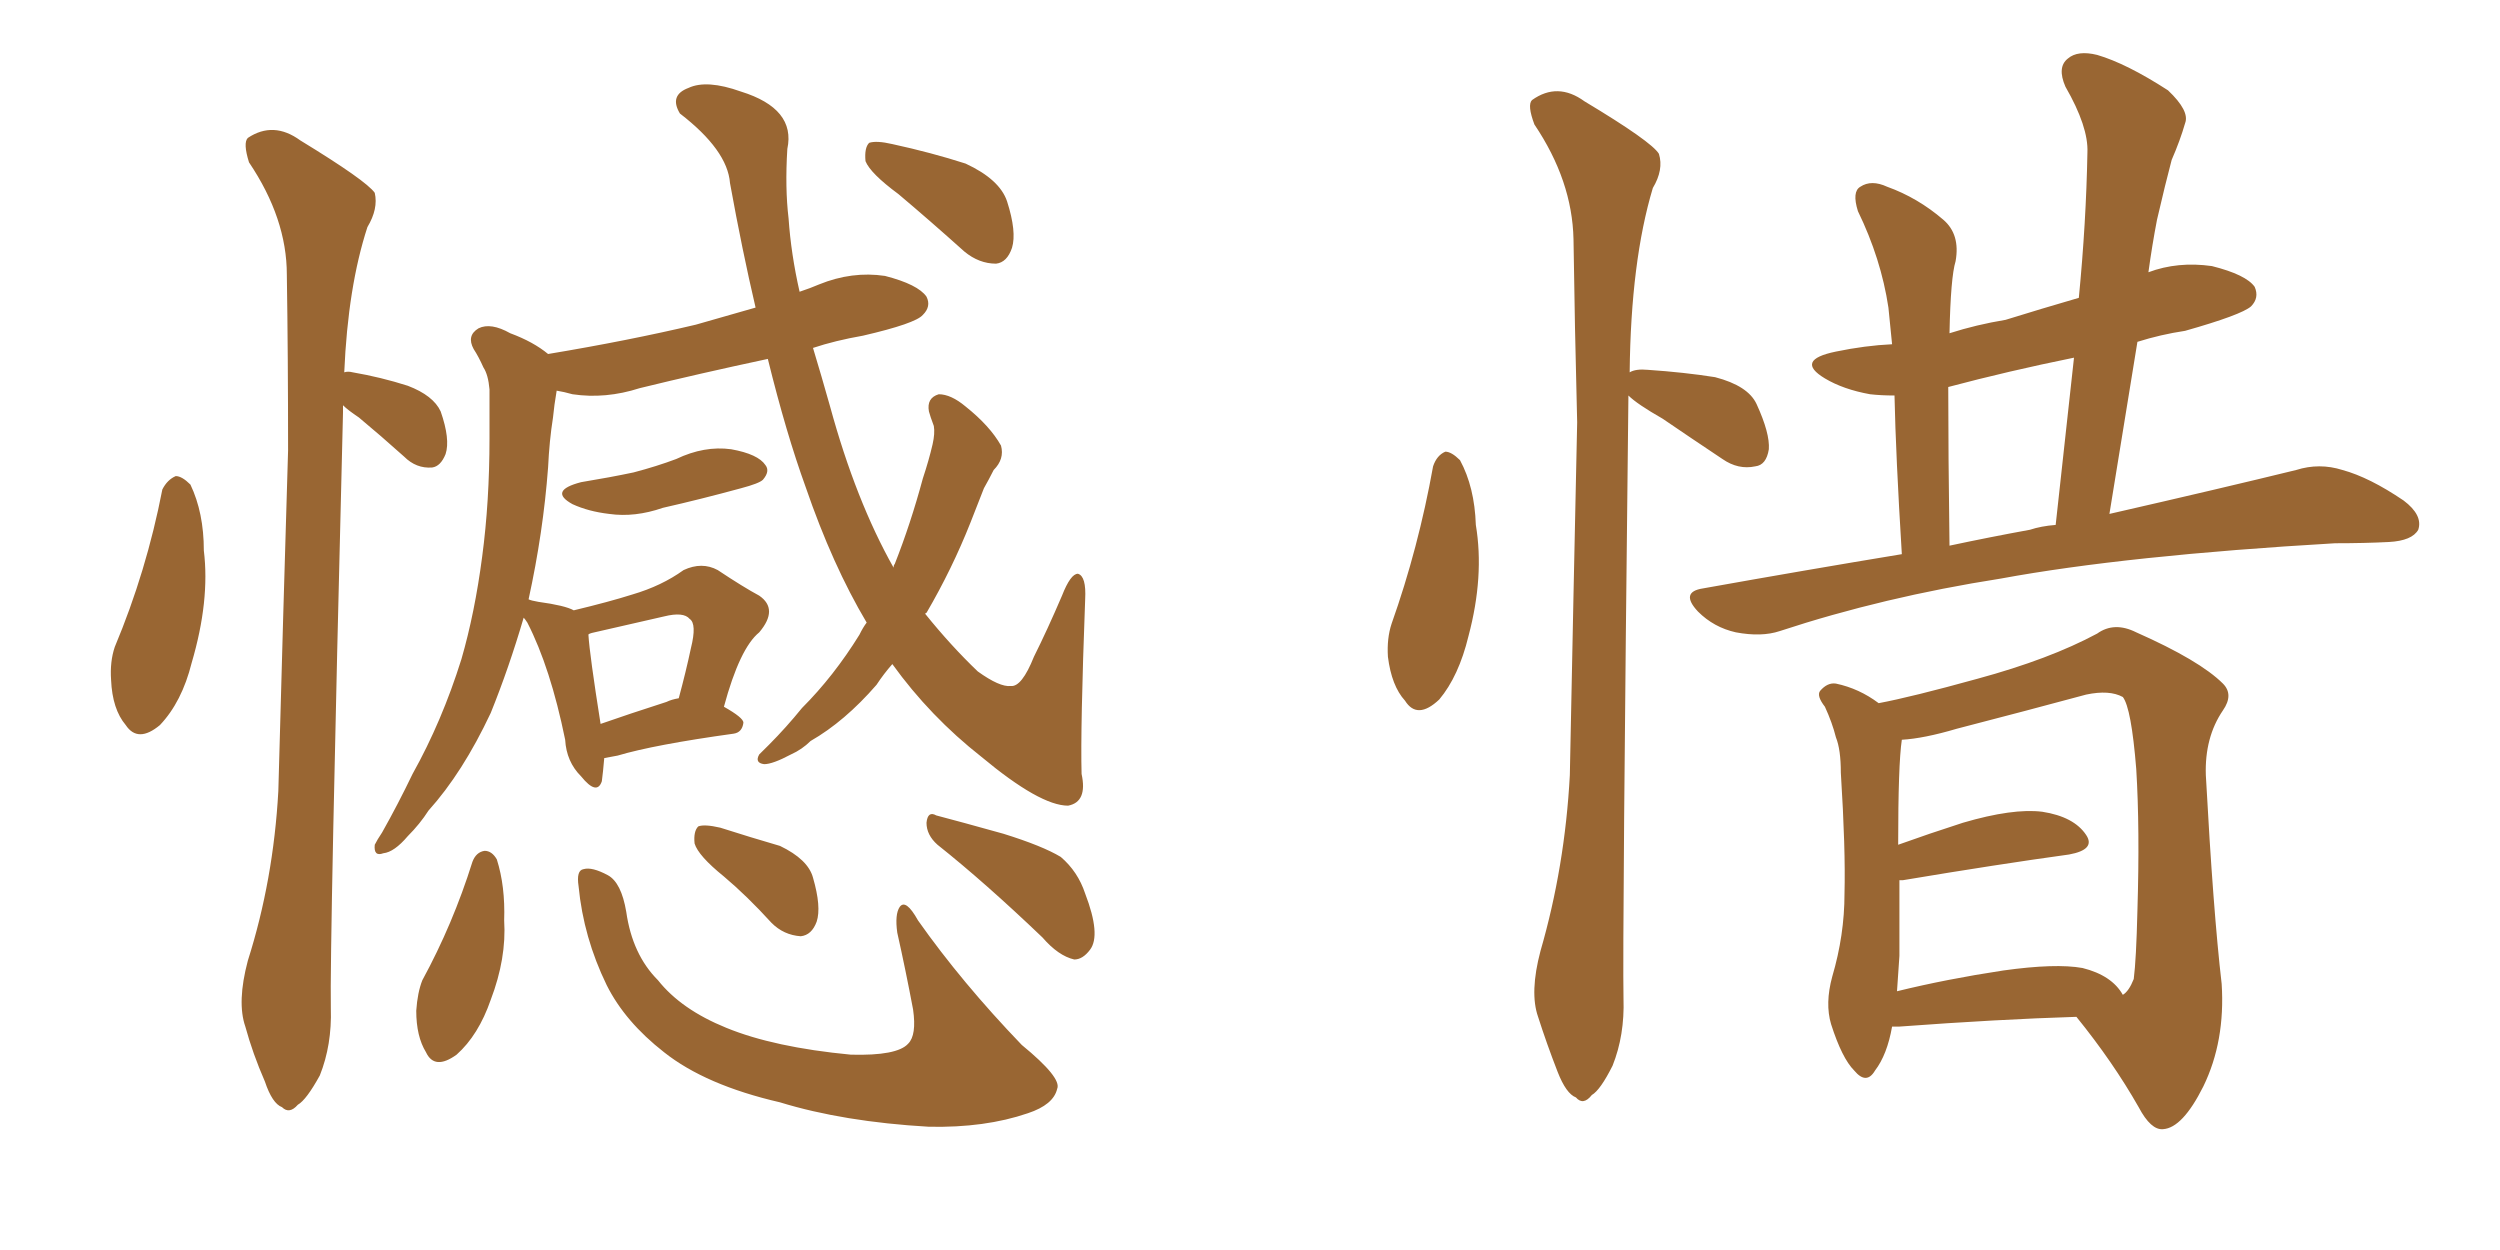 <svg xmlns="http://www.w3.org/2000/svg" xmlns:xlink="http://www.w3.org/1999/xlink" width="300" height="150"><path fill="#996633" padding="10" d="M19.48 58.74L19.48 58.74Q20.07 57.57 21.09 57.13L21.09 57.13Q21.83 57.13 22.85 58.15L22.85 58.15Q24.46 61.52 24.46 66.06L24.46 66.06Q25.20 72.07 23.00 79.54L23.00 79.54Q21.83 84.23 19.19 87.01L19.19 87.01Q16.55 89.21 15.09 87.01L15.09 87.01Q13.48 85.11 13.33 81.59L13.33 81.59Q13.18 79.39 13.77 77.64L13.77 77.64Q17.58 68.55 19.48 58.74ZM41.16 48.63L41.16 48.63Q41.16 48.93 41.16 49.51L41.16 49.51Q39.55 113.96 39.70 121.00L39.70 121.00Q39.84 125.39 38.38 129.05L38.38 129.05Q36.77 131.98 35.74 132.57L35.74 132.57Q34.72 133.74 33.84 132.86L33.84 132.86Q32.67 132.42 31.79 129.79L31.79 129.79Q30.32 126.42 29.44 123.19L29.44 123.19Q28.42 120.26 29.74 115.28L29.74 115.28Q32.81 105.62 33.40 94.92L33.40 94.92Q33.98 73.54 34.57 54.05L34.57 54.05Q34.57 42.77 34.42 32.96L34.42 32.96Q34.42 26.22 29.88 19.48L29.88 19.48Q29.15 17.14 29.74 16.55L29.74 16.55Q32.81 14.50 36.04 16.85L36.04 16.85Q43.95 21.68 44.97 23.14L44.97 23.14Q45.41 25.05 44.09 27.25L44.09 27.25Q41.75 34.42 41.31 44.68L41.31 44.68Q41.75 44.53 42.33 44.68L42.33 44.68Q45.70 45.26 48.93 46.29L48.93 46.29Q52.00 47.46 52.88 49.37L52.88 49.37Q54.05 52.73 53.47 54.49L53.47 54.49Q52.88 55.96 51.86 56.10L51.86 56.10Q49.95 56.25 48.49 54.79L48.49 54.79Q45.70 52.29 43.07 50.10L43.07 50.10Q41.75 49.22 41.16 48.63ZM69.73 57.86L69.73 57.86Q73.24 57.28 76.03 56.69L76.03 56.69Q78.81 55.96 81.15 55.08L81.15 55.08Q84.52 53.47 87.74 53.91L87.74 53.91Q90.97 54.49 91.85 55.81L91.85 55.81Q92.43 56.54 91.55 57.57L91.55 57.57Q91.11 58.01 88.92 58.59L88.92 58.59Q84.08 59.91 79.54 60.94L79.54 60.94Q76.17 62.11 73.10 61.67L73.10 61.67Q70.61 61.38 68.70 60.50L68.70 60.50Q65.77 58.89 69.73 57.86ZM104.00 74.71L104.00 74.71Q99.90 67.82 96.68 58.45L96.68 58.45Q94.34 52.00 92.14 43.07L92.14 43.07Q83.94 44.82 76.76 46.58L76.76 46.58Q72.66 47.90 68.70 47.31L68.70 47.31Q67.68 47.02 66.80 46.88L66.80 46.88Q66.50 48.63 66.36 50.10L66.36 50.10Q65.92 52.88 65.77 56.10L65.77 56.10Q65.19 63.87 63.43 71.92L63.43 71.92Q63.72 72.07 64.60 72.22L64.60 72.22Q67.82 72.66 68.85 73.24L68.85 73.24Q73.10 72.22 75.88 71.34L75.88 71.34Q79.39 70.31 82.03 68.41L82.03 68.41Q84.23 67.38 86.13 68.41L86.13 68.41Q89.21 70.46 91.11 71.48L91.11 71.48Q93.46 73.10 91.11 75.88L91.11 75.88Q88.77 77.78 86.87 84.81L86.87 84.81Q89.21 86.13 89.21 86.72L89.21 86.72Q89.06 87.89 88.04 88.04L88.04 88.04Q78.52 89.36 74.12 90.67L74.12 90.67Q73.39 90.82 72.51 90.97L72.51 90.97Q72.36 92.72 72.22 93.75L72.22 93.75Q71.63 95.51 69.73 93.16L69.73 93.16Q67.97 91.41 67.82 88.77L67.82 88.77Q66.06 80.13 63.28 74.71L63.28 74.71Q62.99 74.27 62.84 74.12L62.84 74.12Q61.08 80.13 58.89 85.55L58.89 85.55Q55.52 92.72 51.42 97.27L51.42 97.27Q50.39 98.88 48.93 100.34L48.93 100.34Q47.31 102.25 46.00 102.39L46.00 102.39Q44.82 102.83 44.97 101.37L44.97 101.37Q45.26 100.78 45.85 99.90L45.85 99.90Q47.75 96.53 49.51 92.87L49.51 92.87Q53.03 86.57 55.37 79.10L55.37 79.10Q56.98 73.54 57.86 66.80L57.86 66.80Q58.74 60.21 58.74 52.59L58.74 52.59Q58.74 49.37 58.74 46.73L58.74 46.73Q58.59 44.97 58.01 44.09L58.01 44.09Q57.42 42.77 56.84 41.89L56.84 41.89Q55.96 40.28 57.42 39.40L57.42 39.40Q58.89 38.67 61.23 39.99L61.23 39.99Q64.01 41.02 65.77 42.48L65.77 42.48Q75.44 40.87 83.50 38.96L83.50 38.96Q87.01 37.94 90.67 36.91L90.67 36.91Q89.06 30.03 87.60 21.97L87.60 21.97Q87.30 18.02 81.59 13.62L81.59 13.62Q80.27 11.43 82.62 10.55L82.62 10.55Q84.81 9.52 88.92 10.99L88.92 10.99Q95.51 13.04 94.48 17.87L94.48 17.87Q94.19 22.56 94.63 26.22L94.63 26.22Q94.92 30.47 95.95 35.01L95.95 35.01Q97.27 34.57 98.29 34.13L98.29 34.13Q102.25 32.52 106.20 33.11L106.20 33.11Q110.16 34.13 111.18 35.60L111.18 35.60Q111.77 36.77 110.74 37.79L110.74 37.79Q109.86 38.82 103.56 40.28L103.56 40.28Q100.20 40.87 97.56 41.75L97.56 41.75Q98.58 45.12 99.61 48.78L99.61 48.78Q102.69 60.06 107.23 68.12L107.23 68.12Q107.23 67.82 107.37 67.68L107.37 67.68Q109.28 62.84 110.74 57.42L110.74 57.42Q111.47 55.22 111.91 53.32L111.91 53.32Q112.21 52.00 112.06 51.12L112.06 51.12Q111.62 49.95 111.47 49.37L111.47 49.37Q111.18 47.75 112.65 47.31L112.65 47.31Q114.11 47.31 115.87 48.78L115.87 48.78Q118.80 51.12 120.12 53.47L120.12 53.47Q120.56 55.08 119.24 56.40L119.24 56.40Q118.65 57.57 118.07 58.59L118.07 58.59Q117.33 60.50 116.46 62.70L116.46 62.70Q114.26 68.26 111.18 73.54L111.18 73.54Q111.04 73.54 111.04 73.68L111.04 73.68Q114.11 77.49 117.33 80.57L117.33 80.57Q119.97 82.47 121.29 82.32L121.29 82.32Q122.61 82.47 124.07 78.81L124.07 78.81Q125.68 75.59 127.44 71.48L127.44 71.48Q128.47 68.85 129.35 68.85L129.35 68.85Q130.37 69.14 130.22 71.92L130.22 71.92Q129.64 87.45 129.79 92.87L129.79 92.87Q130.52 96.24 128.17 96.68L128.17 96.68Q124.80 96.68 117.77 90.82L117.77 90.82Q111.62 85.99 107.08 79.69L107.08 79.69Q106.05 80.86 105.18 82.18L105.18 82.18Q101.37 86.57 97.27 88.92L97.27 88.92Q96.24 89.94 94.92 90.53L94.92 90.53Q92.72 91.70 91.70 91.70L91.70 91.70Q90.53 91.55 91.11 90.53L91.11 90.53Q91.70 89.94 92.29 89.36L92.29 89.36Q94.34 87.30 96.24 84.96L96.24 84.96Q100.05 81.15 103.13 76.17L103.13 76.17Q103.56 75.29 104.00 74.71ZM79.98 84.23L79.98 84.23Q80.57 83.94 81.45 83.79L81.45 83.79Q82.32 80.57 82.91 77.78L82.91 77.78Q83.64 74.85 82.76 74.27L82.76 74.27Q82.03 73.39 79.69 73.97L79.69 73.97Q75.88 74.85 71.34 75.88L71.34 75.88Q70.61 76.03 70.61 76.17L70.61 76.17Q70.75 78.52 72.07 86.87L72.07 86.87Q75.44 85.69 79.98 84.23ZM107.81 23.29L107.81 23.29Q104.44 20.80 103.86 19.34L103.86 19.34Q103.71 17.72 104.30 17.14L104.30 17.14Q105.18 16.85 107.08 17.29L107.08 17.29Q111.77 18.31 115.87 19.63L115.87 19.63Q119.97 21.53 120.85 24.17L120.85 24.17Q122.02 27.83 121.44 29.74L121.44 29.74Q120.85 31.49 119.53 31.64L119.53 31.64Q117.48 31.64 115.72 30.18L115.72 30.18Q111.47 26.37 107.81 23.29ZM56.69 103.42L56.69 103.42Q57.13 102.25 58.15 102.10L58.15 102.10Q59.03 102.10 59.62 103.13L59.62 103.13Q60.64 106.35 60.50 110.45L60.50 110.45Q60.79 114.99 58.89 119.97L58.89 119.97Q57.42 124.22 54.79 126.56L54.79 126.56Q52.15 128.47 51.12 126.27L51.12 126.27Q49.95 124.37 49.95 121.29L49.95 121.29Q50.10 119.09 50.68 117.63L50.68 117.63Q54.35 110.89 56.69 103.42ZM69.43 106.35L69.43 106.35Q69.14 104.44 70.02 104.30L70.02 104.30Q71.04 104.00 72.95 105.03L72.95 105.03Q74.56 105.91 75.15 109.42L75.15 109.42Q75.88 114.55 78.96 117.63L78.96 117.63Q81.74 121.14 87.16 123.34L87.16 123.34Q92.87 125.68 102.10 126.56L102.10 126.56Q107.67 126.71 108.98 125.24L108.98 125.24Q110.01 124.22 109.57 121.14L109.57 121.14Q108.69 116.46 107.67 111.91L107.67 111.91Q107.37 109.72 107.96 108.84L107.96 108.84Q108.69 107.81 110.16 110.45L110.16 110.45Q115.43 117.92 122.61 125.39L122.61 125.39Q127.44 129.35 126.86 130.66L126.86 130.66Q126.42 132.57 123.34 133.59L123.34 133.59Q118.21 135.35 111.47 135.21L111.47 135.21Q101.22 134.62 93.60 132.28L93.60 132.28Q84.67 130.22 79.69 126.27L79.69 126.27Q75 122.61 72.80 118.21L72.80 118.21Q70.02 112.50 69.43 106.35ZM86.87 105.18L86.87 105.18Q83.79 102.69 83.35 101.22L83.35 101.22Q83.20 99.76 83.79 99.17L83.79 99.17Q84.52 98.88 86.43 99.32L86.43 99.32Q90.09 100.49 93.60 101.51L93.60 101.51Q96.97 103.13 97.56 105.32L97.56 105.32Q98.58 108.84 98.00 110.60L98.00 110.60Q97.41 112.21 96.09 112.35L96.09 112.35Q94.04 112.21 92.58 110.74L92.58 110.74Q89.65 107.52 86.87 105.18ZM112.50 101.37L112.50 101.37L112.50 101.37Q111.18 100.20 111.18 98.73L111.18 98.73Q111.33 97.27 112.35 97.85L112.35 97.85Q115.14 98.58 120.41 100.05L120.41 100.05Q125.10 101.51 127.29 102.83L127.29 102.83Q129.35 104.59 130.22 107.23L130.22 107.23Q132.13 112.21 130.81 113.96L130.81 113.96Q129.93 115.14 128.91 115.14L128.91 115.14Q127.00 114.70 125.10 112.50L125.10 112.50Q118.21 105.91 112.50 101.37ZM171.97 55.96L171.97 55.96Q172.41 54.64 173.44 54.20L173.44 54.20Q174.17 54.20 175.20 55.22L175.20 55.22Q176.95 58.45 177.10 62.99L177.10 62.99Q178.13 69.14 176.22 76.32L176.22 76.32Q175.05 81.15 172.71 83.94L172.71 83.94Q170.07 86.43 168.60 84.08L168.60 84.08Q166.99 82.32 166.55 78.81L166.55 78.81Q166.41 76.61 166.99 74.85L166.99 74.85Q170.21 65.77 171.97 55.96ZM195.41 47.46L195.41 47.46Q194.68 112.65 194.82 119.82L194.82 119.82Q194.97 124.22 193.51 127.88L193.51 127.88Q192.04 130.81 191.02 131.40L191.02 131.40Q189.99 132.71 189.11 131.69L189.11 131.69Q187.94 131.25 186.91 128.61L186.91 128.61Q185.60 125.24 184.57 122.02L184.57 122.02Q183.54 119.09 184.86 114.11L184.86 114.11Q187.79 104.00 188.38 93.02L188.38 93.02Q188.82 70.90 189.26 50.68L189.26 50.68Q188.96 38.96 188.82 28.71L188.82 28.71Q188.67 21.68 184.13 14.94L184.13 14.94Q183.25 12.60 183.84 12.01L183.84 12.01Q186.91 9.81 190.14 12.16L190.14 12.16Q198.19 16.99 199.07 18.46L199.07 18.46Q199.66 20.36 198.34 22.56L198.34 22.56Q195.70 31.35 195.56 44.68L195.56 44.68Q196.29 44.24 197.75 44.38L197.75 44.38Q202.15 44.68 205.81 45.26L205.81 45.26Q209.77 46.29 210.79 48.49L210.79 48.49Q212.40 52.00 212.26 53.91L212.26 53.91Q211.96 55.81 210.64 55.96L210.64 55.96Q208.59 56.40 206.69 55.08L206.69 55.08Q202.73 52.44 199.51 50.24L199.51 50.24Q196.44 48.49 195.41 47.46ZM228.22 66.50L228.22 66.50Q227.49 54.64 227.34 47.46L227.34 47.46Q225.73 47.46 224.41 47.31L224.41 47.31Q221.19 46.73 218.99 45.41L218.99 45.41Q215.33 43.21 220.31 42.19L220.31 42.19Q223.83 41.46 227.05 41.31L227.05 41.31Q226.76 38.38 226.61 36.91L226.61 36.91Q225.73 31.05 222.95 25.34L222.95 25.34Q222.22 23.00 223.24 22.41L223.24 22.41Q224.56 21.53 226.46 22.41L226.46 22.41Q230.13 23.73 233.20 26.37L233.20 26.37Q235.25 28.13 234.67 31.35L234.67 31.35Q234.08 33.25 233.94 39.99L233.94 39.99Q237.16 38.96 240.67 38.38L240.67 38.38Q244.92 37.06 249.46 35.74L249.46 35.74Q250.34 26.66 250.49 18.31L250.49 18.31Q250.63 15.23 247.85 10.40L247.85 10.40Q246.83 8.06 248.14 7.03L248.14 7.03Q249.32 6.01 251.66 6.59L251.66 6.59Q255.18 7.62 260.16 10.84L260.16 10.84Q262.79 13.33 262.21 14.79L262.21 14.79Q261.62 16.85 260.60 19.19L260.60 19.19Q259.86 21.97 258.84 26.37L258.84 26.37Q258.25 29.44 257.81 32.67L257.81 32.67Q261.33 31.35 265.43 31.93L265.43 31.93Q269.53 32.96 270.56 34.42L270.56 34.42Q271.14 35.74 270.12 36.77L270.12 36.77Q268.95 37.79 262.21 39.70L262.21 39.70Q259.28 40.14 256.49 41.02L256.49 41.02Q254.88 50.98 253.13 61.67L253.13 61.67Q266.60 58.59 275.54 56.40L275.54 56.40Q278.32 55.52 281.10 56.40L281.10 56.40Q284.33 57.28 288.43 60.06L288.43 60.06Q290.77 61.82 290.19 63.57L290.19 63.57Q289.45 64.89 286.67 65.04L286.67 65.04Q283.74 65.19 280.22 65.19L280.22 65.19Q255.18 66.65 240.09 69.43L240.09 69.43Q226.03 71.63 213.57 75.73L213.57 75.73Q211.38 76.46 208.30 75.88L208.30 75.88Q205.66 75.29 203.76 73.39L203.76 73.39Q201.56 71.04 204.35 70.61L204.35 70.61Q216.65 68.41 228.22 66.50ZM243.60 63.57L243.60 63.57Q244.92 63.13 246.68 62.99L246.68 62.99Q247.85 52.29 248.88 42.92L248.88 42.92Q240.97 44.53 233.79 46.44L233.79 46.44Q233.79 54.35 233.94 65.48L233.94 65.48Q238.77 64.45 243.60 63.57ZM227.05 123.19L227.05 123.19Q226.46 126.56 225 128.47L225 128.47Q223.97 130.22 222.51 128.47L222.51 128.47Q221.04 127.00 219.73 122.90L219.73 122.90Q218.99 120.41 219.87 117.19L219.87 117.19Q221.34 112.21 221.34 107.23L221.34 107.23Q221.48 101.95 220.90 92.72L220.90 92.72Q220.90 89.94 220.31 88.48L220.31 88.48Q219.87 86.72 218.99 84.81L218.99 84.81Q217.97 83.50 218.41 82.91L218.41 82.91Q219.29 81.88 220.31 82.03L220.31 82.03Q223.10 82.62 225.44 84.38L225.44 84.38Q229.39 83.64 237.30 81.45L237.30 81.45Q245.95 79.10 251.66 76.03L251.66 76.03Q253.71 74.56 256.35 75.88L256.35 75.88Q263.96 79.25 266.75 82.03L266.75 82.03Q268.07 83.35 266.75 85.25L266.75 85.25Q264.55 88.48 264.70 93.02L264.70 93.02Q265.58 109.28 266.60 118.07L266.60 118.07Q267.04 124.95 264.40 130.37L264.40 130.37Q261.91 135.35 259.57 135.50L259.57 135.50Q258.11 135.64 256.64 132.86L256.64 132.86Q253.56 127.44 249.17 122.02L249.17 122.02Q239.79 122.31 227.93 123.19L227.93 123.19Q227.20 123.19 227.05 123.19ZM249.90 116.16L249.90 116.16L249.90 116.16Q253.42 117.04 254.74 119.38L254.74 119.38Q255.47 118.95 256.05 117.48L256.05 117.48Q256.35 115.14 256.49 109.28L256.49 109.28Q256.79 99.46 256.35 92.29L256.35 92.29Q255.76 84.96 254.74 83.64L254.74 83.64Q253.13 82.76 250.34 83.35L250.34 83.35Q243.31 85.25 234.81 87.45L234.81 87.45Q230.86 88.62 228.22 88.77L228.22 88.77Q227.78 91.70 227.78 101.37L227.78 101.37Q231.45 100.05 235.55 98.73L235.55 98.73Q241.55 96.97 245.07 97.41L245.07 97.41Q248.88 98.00 250.34 100.20L250.34 100.20Q251.51 101.95 248.29 102.54L248.29 102.54Q239.79 103.71 228.37 105.62L228.37 105.62Q228.08 105.62 227.93 105.62L227.93 105.62Q227.93 110.16 227.93 114.70L227.93 114.70Q227.78 116.75 227.64 118.95L227.64 118.95Q233.64 117.48 240.38 116.46L240.38 116.46Q246.68 115.58 249.90 116.16Z"/></svg>